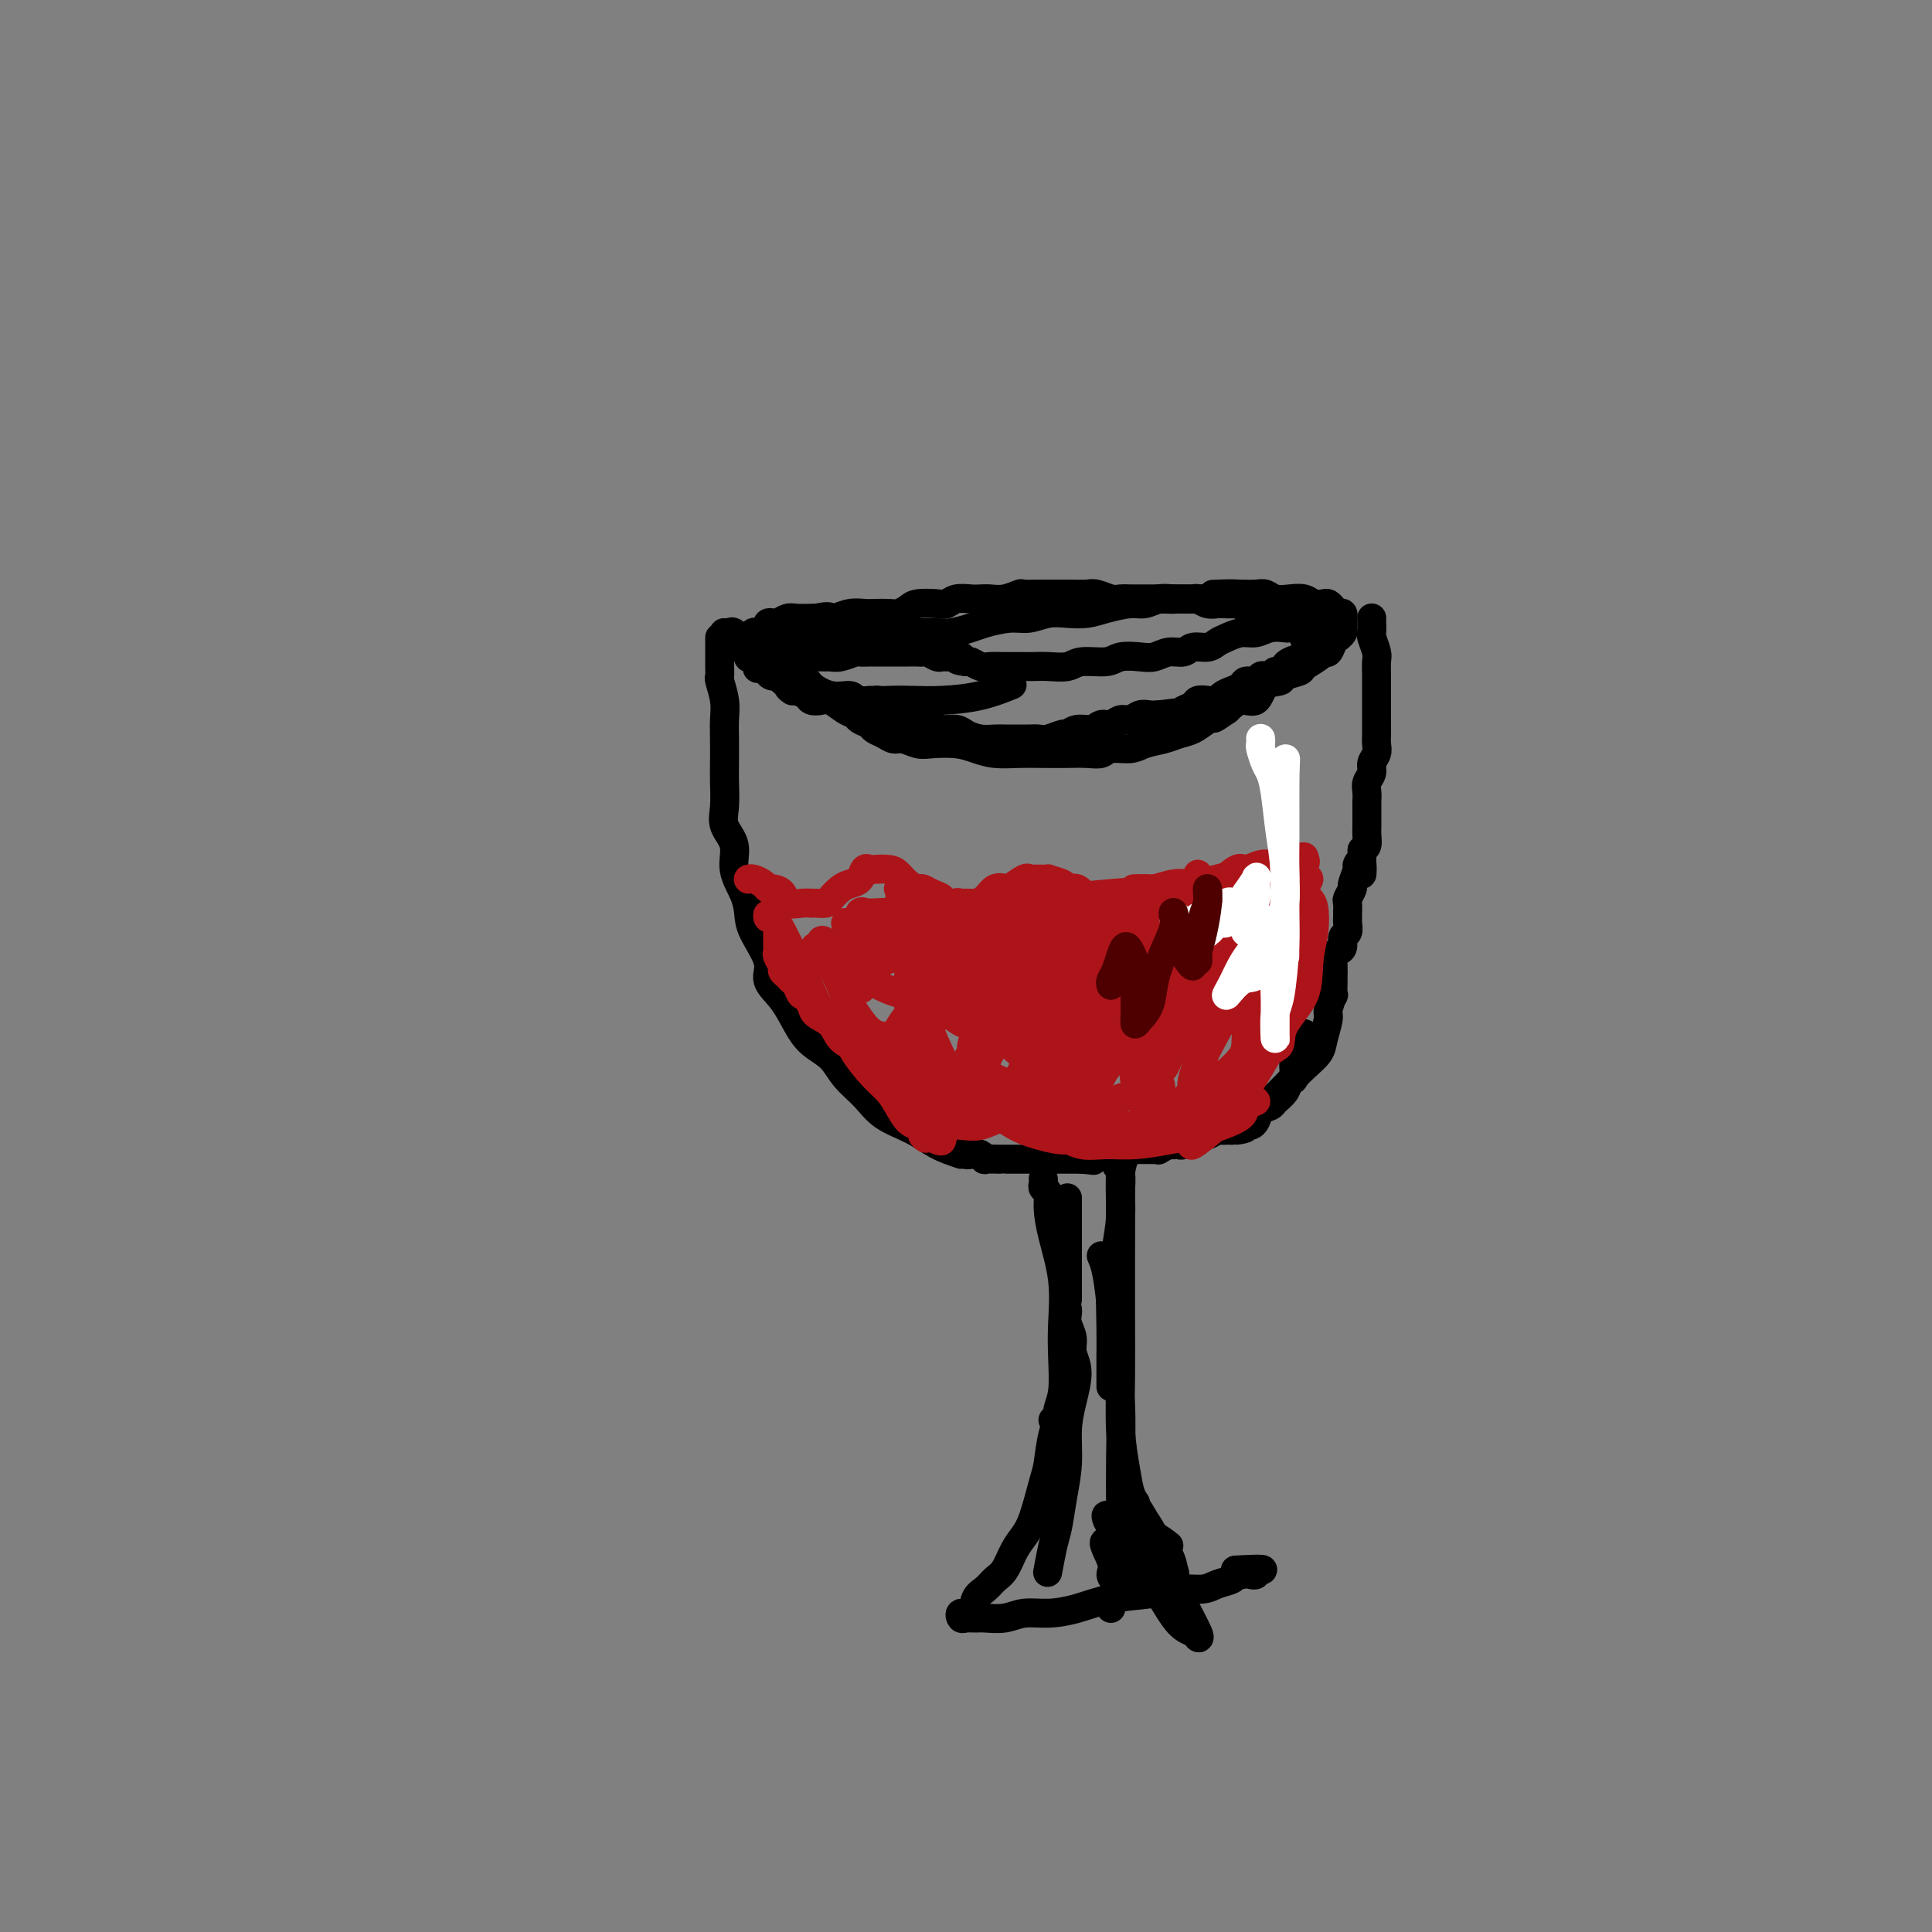 <svg viewBox='0 0 400 400' version='1.1' xmlns='http://www.w3.org/2000/svg' xmlns:xlink='http://www.w3.org/1999/xlink'><rect x="0" y="0" width="400" height="400" fill="#808080" stroke="none"/><g fill='none' stroke='rgb(0,0,0)' stroke-width='6' stroke-linecap='round' stroke-linejoin='round'><path d='M149,132c0.000,0.214 0.000,0.429 0,1c-0.000,0.571 -0.001,1.499 0,2c0.001,0.501 0.004,0.577 0,1c-0.004,0.423 -0.015,1.194 0,2c0.015,0.806 0.057,1.649 0,2c-0.057,0.351 -0.211,0.211 0,1c0.211,0.789 0.789,2.506 1,4c0.211,1.494 0.057,2.766 0,4c-0.057,1.234 -0.017,2.430 0,4c0.017,1.570 0.013,3.514 0,5c-0.013,1.486 -0.033,2.514 0,4c0.033,1.486 0.121,3.429 0,5c-0.121,1.571 -0.449,2.769 0,4c0.449,1.231 1.676,2.494 2,4c0.324,1.506 -0.255,3.256 0,5c0.255,1.744 1.344,3.481 2,5c0.656,1.519 0.878,2.821 1,4c0.122,1.179 0.143,2.237 1,4c0.857,1.763 2.549,4.233 3,6c0.451,1.767 -0.339,2.832 0,4c0.339,1.168 1.808,2.440 3,4c1.192,1.560 2.107,3.407 3,5c0.893,1.593 1.762,2.933 3,4c1.238,1.067 2.844,1.860 4,3c1.156,1.140 1.862,2.627 3,4c1.138,1.373 2.708,2.633 4,4c1.292,1.367 2.305,2.841 4,4c1.695,1.159 4.072,2.004 6,3c1.928,0.996 3.408,2.142 5,3c1.592,0.858 3.296,1.429 5,2'/><path d='M197,238c0.447,-0.008 0.893,-0.016 1,0c0.107,0.016 -0.126,0.057 0,0c0.126,-0.057 0.611,-0.212 1,0c0.389,0.212 0.683,0.793 1,1c0.317,0.207 0.657,0.041 1,0c0.343,-0.041 0.691,0.041 1,0c0.309,-0.041 0.581,-0.207 1,0c0.419,0.207 0.987,0.788 1,1c0.013,0.212 -0.530,0.057 0,0c0.530,-0.057 2.131,-0.015 3,0c0.869,0.015 1.006,0.004 1,0c-0.006,-0.004 -0.156,-0.001 0,0c0.156,0.001 0.619,0.000 1,0c0.381,-0.000 0.680,-0.000 1,0c0.320,0.000 0.662,0.000 1,0c0.338,-0.000 0.673,-0.000 1,0c0.327,0.000 0.647,0.000 1,0c0.353,-0.000 0.739,-0.000 1,0c0.261,0.000 0.397,0.000 1,0c0.603,-0.000 1.671,-0.000 2,0c0.329,0.000 -0.083,0.000 0,0c0.083,-0.000 0.662,-0.000 1,0c0.338,0.000 0.437,0.000 1,0c0.563,-0.000 1.590,-0.000 2,0c0.410,0.000 0.203,0.000 0,0c-0.203,-0.000 -0.401,-0.000 0,0c0.401,0.000 1.400,0.000 2,0c0.600,-0.000 0.800,-0.000 1,0'/><path d='M224,240c4.339,0.370 1.686,0.295 1,0c-0.686,-0.295 0.593,-0.810 1,-1c0.407,-0.190 -0.060,-0.055 0,0c0.060,0.055 0.646,0.029 1,0c0.354,-0.029 0.476,-0.060 1,0c0.524,0.060 1.451,0.212 2,0c0.549,-0.212 0.721,-0.789 1,-1c0.279,-0.211 0.665,-0.057 1,0c0.335,0.057 0.620,0.015 1,0c0.380,-0.015 0.857,-0.004 1,0c0.143,0.004 -0.046,0.001 0,0c0.046,-0.001 0.328,-0.001 1,0c0.672,0.001 1.733,0.001 2,0c0.267,-0.001 -0.262,-0.004 0,0c0.262,0.004 1.314,0.015 2,0c0.686,-0.015 1.006,-0.057 1,0c-0.006,0.057 -0.338,0.211 0,0c0.338,-0.211 1.346,-0.788 2,-1c0.654,-0.212 0.953,-0.061 1,0c0.047,0.061 -0.160,0.030 0,0c0.160,-0.030 0.687,-0.060 1,0c0.313,0.060 0.413,0.208 1,0c0.587,-0.208 1.662,-0.773 2,-1c0.338,-0.227 -0.060,-0.117 0,0c0.060,0.117 0.579,0.242 1,0c0.421,-0.242 0.743,-0.849 1,-1c0.257,-0.151 0.450,0.156 1,0c0.550,-0.156 1.457,-0.774 2,-1c0.543,-0.226 0.723,-0.061 1,0c0.277,0.061 0.651,0.017 1,0c0.349,-0.017 0.675,-0.009 1,0'/><path d='M255,234c4.962,-0.868 1.869,-0.036 1,0c-0.869,0.036 0.488,-0.722 1,-1c0.512,-0.278 0.179,-0.077 0,0c-0.179,0.077 -0.204,0.028 0,0c0.204,-0.028 0.636,-0.035 1,0c0.364,0.035 0.660,0.112 1,0c0.340,-0.112 0.725,-0.414 1,-1c0.275,-0.586 0.440,-1.457 1,-2c0.560,-0.543 1.513,-0.759 2,-1c0.487,-0.241 0.507,-0.507 1,-1c0.493,-0.493 1.460,-1.214 2,-2c0.540,-0.786 0.652,-1.636 1,-2c0.348,-0.364 0.930,-0.241 1,-1c0.070,-0.759 -0.373,-2.399 0,-4c0.373,-1.601 1.562,-3.162 2,-4c0.438,-0.838 0.125,-0.954 0,-1c-0.125,-0.046 -0.063,-0.023 0,0'/><path d='M284,128c0.002,-0.055 0.004,-0.110 0,0c-0.004,0.110 -0.015,0.384 0,1c0.015,0.616 0.057,1.572 0,2c-0.057,0.428 -0.211,0.326 0,1c0.211,0.674 0.789,2.123 1,3c0.211,0.877 0.057,1.183 0,2c-0.057,0.817 -0.015,2.144 0,3c0.015,0.856 0.004,1.240 0,2c-0.004,0.760 -0.001,1.894 0,3c0.001,1.106 0.001,2.183 0,3c-0.001,0.817 -0.004,1.374 0,2c0.004,0.626 0.016,1.323 0,2c-0.016,0.677 -0.061,1.336 0,2c0.061,0.664 0.226,1.332 0,2c-0.226,0.668 -0.845,1.335 -1,2c-0.155,0.665 0.155,1.329 0,2c-0.155,0.671 -0.774,1.349 -1,2c-0.226,0.651 -0.061,1.277 0,2c0.061,0.723 0.016,1.544 0,2c-0.016,0.456 -0.004,0.545 0,1c0.004,0.455 -0.002,1.274 0,2c0.002,0.726 0.011,1.360 0,2c-0.011,0.640 -0.041,1.288 0,2c0.041,0.712 0.155,1.489 0,2c-0.155,0.511 -0.577,0.755 -1,1'/><path d='M282,176c-0.244,8.109 0.146,4.381 0,3c-0.146,-1.381 -0.827,-0.416 -1,0c-0.173,0.416 0.164,0.281 0,1c-0.164,0.719 -0.829,2.290 -1,3c-0.171,0.710 0.150,0.558 0,1c-0.150,0.442 -0.773,1.479 -1,2c-0.227,0.521 -0.060,0.525 0,1c0.060,0.475 0.012,1.422 0,2c-0.012,0.578 0.012,0.789 0,1c-0.012,0.211 -0.058,0.424 0,1c0.058,0.576 0.222,1.516 0,2c-0.222,0.484 -0.830,0.514 -1,1c-0.170,0.486 0.098,1.430 0,2c-0.098,0.570 -0.562,0.766 -1,1c-0.438,0.234 -0.850,0.506 -1,1c-0.150,0.494 -0.039,1.212 0,2c0.039,0.788 0.006,1.647 0,2c-0.006,0.353 0.013,0.200 0,1c-0.013,0.800 -0.059,2.553 0,3c0.059,0.447 0.225,-0.411 0,0c-0.225,0.411 -0.839,2.091 -1,3c-0.161,0.909 0.133,1.049 0,2c-0.133,0.951 -0.691,2.715 -1,4c-0.309,1.285 -0.367,2.093 -1,3c-0.633,0.907 -1.840,1.913 -3,3c-1.160,1.087 -2.274,2.254 -4,4c-1.726,1.746 -4.065,4.070 -5,5c-0.935,0.930 -0.468,0.465 0,0'/><path d='M150,131c-0.097,-0.014 -0.194,-0.029 0,0c0.194,0.029 0.677,0.101 1,0c0.323,-0.101 0.484,-0.377 1,0c0.516,0.377 1.385,1.406 2,2c0.615,0.594 0.976,0.754 1,1c0.024,0.246 -0.288,0.577 0,1c0.288,0.423 1.178,0.939 2,1c0.822,0.061 1.576,-0.334 2,0c0.424,0.334 0.517,1.398 1,2c0.483,0.602 1.356,0.744 2,1c0.644,0.256 1.059,0.628 2,1c0.941,0.372 2.409,0.744 3,1c0.591,0.256 0.307,0.394 1,1c0.693,0.606 2.365,1.679 4,2c1.635,0.321 3.235,-0.110 4,0c0.765,0.110 0.695,0.760 2,1c1.305,0.240 3.986,0.071 6,0c2.014,-0.071 3.360,-0.044 5,0c1.640,0.044 3.574,0.105 6,0c2.426,-0.105 5.346,-0.374 8,-1c2.654,-0.626 5.044,-1.607 6,-2c0.956,-0.393 0.478,-0.196 0,0'/><path d='M180,145c0.418,0.001 0.836,0.002 1,0c0.164,-0.002 0.074,-0.008 0,0c-0.074,0.008 -0.133,0.031 0,0c0.133,-0.031 0.459,-0.114 1,0c0.541,0.114 1.299,0.426 2,1c0.701,0.574 1.345,1.412 2,2c0.655,0.588 1.320,0.927 2,1c0.680,0.073 1.375,-0.121 2,0c0.625,0.121 1.181,0.558 2,1c0.819,0.442 1.900,0.889 3,1c1.100,0.111 2.220,-0.114 3,0c0.780,0.114 1.221,0.566 2,1c0.779,0.434 1.896,0.848 3,1c1.104,0.152 2.197,0.041 3,0c0.803,-0.041 1.318,-0.011 2,0c0.682,0.011 1.532,0.004 2,0c0.468,-0.004 0.553,-0.005 1,0c0.447,0.005 1.257,0.017 2,0c0.743,-0.017 1.419,-0.061 2,0c0.581,0.061 1.065,0.228 2,0c0.935,-0.228 2.319,-0.850 3,-1c0.681,-0.150 0.658,0.171 1,0c0.342,-0.171 1.050,-0.834 2,-1c0.950,-0.166 2.141,0.167 3,0c0.859,-0.167 1.385,-0.833 2,-1c0.615,-0.167 1.320,0.165 2,0c0.680,-0.165 1.337,-0.829 2,-1c0.663,-0.171 1.332,0.150 2,0c0.668,-0.150 1.334,-0.771 2,-1c0.666,-0.229 1.333,-0.065 2,0c0.667,0.065 1.333,0.033 2,0'/><path d='M240,148c6.141,-0.787 2.993,-0.253 2,0c-0.993,0.253 0.171,0.225 1,0c0.829,-0.225 1.325,-0.648 2,-1c0.675,-0.352 1.528,-0.633 2,-1c0.472,-0.367 0.563,-0.819 1,-1c0.437,-0.181 1.220,-0.090 2,0c0.780,0.090 1.556,0.178 2,0c0.444,-0.178 0.557,-0.621 1,-1c0.443,-0.379 1.218,-0.694 2,-1c0.782,-0.306 1.572,-0.604 2,-1c0.428,-0.396 0.496,-0.890 1,-1c0.504,-0.110 1.445,0.163 2,0c0.555,-0.163 0.726,-0.760 1,-1c0.274,-0.240 0.652,-0.121 1,0c0.348,0.121 0.668,0.243 1,0c0.332,-0.243 0.678,-0.852 1,-1c0.322,-0.148 0.620,0.167 1,0c0.380,-0.167 0.842,-0.814 1,-1c0.158,-0.186 0.010,0.090 0,0c-0.010,-0.090 0.117,-0.545 1,-1c0.883,-0.455 2.523,-0.910 3,-1c0.477,-0.090 -0.208,0.183 0,0c0.208,-0.183 1.309,-0.824 2,-1c0.691,-0.176 0.973,0.111 1,0c0.027,-0.111 -0.202,-0.622 0,-1c0.202,-0.378 0.836,-0.623 1,-1c0.164,-0.377 -0.142,-0.884 0,-1c0.142,-0.116 0.730,0.161 1,0c0.270,-0.161 0.220,-0.760 0,-1c-0.220,-0.240 -0.610,-0.120 -1,0'/><path d='M274,131c1.754,-1.393 0.640,-0.377 0,0c-0.640,0.377 -0.806,0.115 -1,0c-0.194,-0.115 -0.418,-0.083 -1,0c-0.582,0.083 -1.524,0.217 -2,0c-0.476,-0.217 -0.487,-0.786 -1,-1c-0.513,-0.214 -1.530,-0.072 -2,0c-0.470,0.072 -0.395,0.075 -1,0c-0.605,-0.075 -1.892,-0.228 -3,0c-1.108,0.228 -2.039,0.836 -3,1c-0.961,0.164 -1.952,-0.115 -3,0c-1.048,0.115 -2.153,0.623 -3,1c-0.847,0.377 -1.437,0.622 -2,1c-0.563,0.378 -1.099,0.890 -2,1c-0.901,0.110 -2.169,-0.180 -3,0c-0.831,0.180 -1.227,0.832 -2,1c-0.773,0.168 -1.923,-0.147 -3,0c-1.077,0.147 -2.081,0.756 -3,1c-0.919,0.244 -1.753,0.122 -3,0c-1.247,-0.122 -2.907,-0.243 -4,0c-1.093,0.243 -1.619,0.850 -3,1c-1.381,0.150 -3.616,-0.156 -5,0c-1.384,0.156 -1.918,0.774 -3,1c-1.082,0.226 -2.711,0.061 -4,0c-1.289,-0.061 -2.236,-0.017 -3,0c-0.764,0.017 -1.345,0.005 -2,0c-0.655,-0.005 -1.383,-0.005 -2,0c-0.617,0.005 -1.121,0.015 -2,0c-0.879,-0.015 -2.133,-0.056 -3,0c-0.867,0.056 -1.349,0.207 -2,0c-0.651,-0.207 -1.472,-0.774 -2,-1c-0.528,-0.226 -0.764,-0.113 -1,0'/><path d='M200,137c-3.384,-0.382 -1.344,-0.838 -1,-1c0.344,-0.162 -1.007,-0.029 -2,0c-0.993,0.029 -1.627,-0.045 -2,0c-0.373,0.045 -0.484,0.208 -1,0c-0.516,-0.208 -1.437,-0.788 -2,-1c-0.563,-0.212 -0.767,-0.057 -1,0c-0.233,0.057 -0.494,0.015 -1,0c-0.506,-0.015 -1.257,-0.004 -2,0c-0.743,0.004 -1.479,0.001 -2,0c-0.521,-0.001 -0.826,-0.000 -1,0c-0.174,0.000 -0.216,-0.001 -1,0c-0.784,0.001 -2.310,0.004 -3,0c-0.690,-0.004 -0.543,-0.015 -1,0c-0.457,0.015 -1.518,0.057 -2,0c-0.482,-0.057 -0.383,-0.211 -1,0c-0.617,0.211 -1.948,0.789 -3,1c-1.052,0.211 -1.824,0.057 -2,0c-0.176,-0.057 0.244,-0.016 0,0c-0.244,0.016 -1.153,0.007 -2,0c-0.847,-0.007 -1.631,-0.012 -2,0c-0.369,0.012 -0.323,0.042 -1,0c-0.677,-0.042 -2.079,-0.155 -3,0c-0.921,0.155 -1.362,0.577 -2,1c-0.638,0.423 -1.474,0.845 -2,1c-0.526,0.155 -0.743,0.041 -1,0c-0.257,-0.041 -0.553,-0.011 -1,0c-0.447,0.011 -1.043,0.003 -1,0c0.043,-0.003 0.727,-0.001 1,0c0.273,0.001 0.137,0.000 0,0'/><path d='M158,138c-2.843,0.589 0.049,0.562 1,0c0.951,-0.562 -0.041,-1.657 0,-2c0.041,-0.343 1.113,0.067 2,0c0.887,-0.067 1.589,-0.609 2,-1c0.411,-0.391 0.532,-0.630 1,-1c0.468,-0.370 1.285,-0.870 2,-1c0.715,-0.130 1.330,0.109 2,0c0.670,-0.109 1.395,-0.565 2,-1c0.605,-0.435 1.091,-0.849 2,-1c0.909,-0.151 2.243,-0.041 3,0c0.757,0.041 0.939,0.011 2,0c1.061,-0.011 3.001,-0.003 4,0c0.999,0.003 1.056,0.002 2,0c0.944,-0.002 2.774,-0.003 4,0c1.226,0.003 1.849,0.012 3,0c1.151,-0.012 2.832,-0.046 4,0c1.168,0.046 1.824,0.171 3,0c1.176,-0.171 2.873,-0.638 4,-1c1.127,-0.362 1.683,-0.619 3,-1c1.317,-0.381 3.395,-0.886 5,-1c1.605,-0.114 2.738,0.163 4,0c1.262,-0.163 2.652,-0.766 4,-1c1.348,-0.234 2.653,-0.100 4,0c1.347,0.100 2.734,0.167 4,0c1.266,-0.167 2.410,-0.566 4,-1c1.590,-0.434 3.627,-0.901 5,-1c1.373,-0.099 2.083,0.170 3,0c0.917,-0.170 2.039,-0.777 3,-1c0.961,-0.223 1.759,-0.060 3,0c1.241,0.060 2.926,0.017 4,0c1.074,-0.017 1.537,-0.009 2,0'/><path d='M249,124c12.508,-1.310 5.277,-1.084 3,-1c-2.277,0.084 0.400,0.026 2,0c1.600,-0.026 2.122,-0.021 3,0c0.878,0.021 2.112,0.057 3,0c0.888,-0.057 1.431,-0.208 2,0c0.569,0.208 1.164,0.774 2,1c0.836,0.226 1.912,0.112 3,0c1.088,-0.112 2.190,-0.224 3,0c0.810,0.224 1.330,0.782 2,1c0.670,0.218 1.490,0.096 2,0c0.510,-0.096 0.711,-0.165 1,0c0.289,0.165 0.666,0.564 1,1c0.334,0.436 0.625,0.908 1,1c0.375,0.092 0.833,-0.197 1,0c0.167,0.197 0.042,0.879 0,1c-0.042,0.121 -0.000,-0.320 0,0c0.000,0.320 -0.041,1.400 0,2c0.041,0.600 0.165,0.721 0,1c-0.165,0.279 -0.619,0.718 -1,1c-0.381,0.282 -0.687,0.408 -1,1c-0.313,0.592 -0.631,1.650 -1,2c-0.369,0.350 -0.789,-0.009 -1,0c-0.211,0.009 -0.211,0.384 -1,1c-0.789,0.616 -2.365,1.472 -3,2c-0.635,0.528 -0.329,0.728 -1,1c-0.671,0.272 -2.318,0.618 -3,1c-0.682,0.382 -0.398,0.801 -1,1c-0.602,0.199 -2.089,0.177 -3,1c-0.911,0.823 -1.245,2.491 -2,3c-0.755,0.509 -1.930,-0.140 -3,0c-1.070,0.140 -2.035,1.070 -3,2'/><path d='M254,147c-4.083,2.825 -2.289,1.387 -2,1c0.289,-0.387 -0.927,0.277 -2,1c-1.073,0.723 -2.004,1.504 -3,2c-0.996,0.496 -2.056,0.706 -3,1c-0.944,0.294 -1.771,0.671 -3,1c-1.229,0.329 -2.859,0.610 -4,1c-1.141,0.390 -1.791,0.889 -3,1c-1.209,0.111 -2.976,-0.166 -4,0c-1.024,0.166 -1.305,0.776 -2,1c-0.695,0.224 -1.806,0.061 -3,0c-1.194,-0.061 -2.472,-0.019 -4,0c-1.528,0.019 -3.306,0.015 -5,0c-1.694,-0.015 -3.304,-0.043 -5,0c-1.696,0.043 -3.479,0.156 -5,0c-1.521,-0.156 -2.781,-0.582 -4,-1c-1.219,-0.418 -2.395,-0.829 -4,-1c-1.605,-0.171 -3.637,-0.101 -5,0c-1.363,0.101 -2.057,0.234 -3,0c-0.943,-0.234 -2.135,-0.836 -3,-1c-0.865,-0.164 -1.401,0.111 -2,0c-0.599,-0.111 -1.259,-0.607 -2,-1c-0.741,-0.393 -1.562,-0.681 -2,-1c-0.438,-0.319 -0.491,-0.667 -1,-1c-0.509,-0.333 -1.473,-0.650 -2,-1c-0.527,-0.350 -0.617,-0.734 -1,-1c-0.383,-0.266 -1.057,-0.414 -2,-1c-0.943,-0.586 -2.153,-1.610 -3,-2c-0.847,-0.390 -1.330,-0.146 -2,0c-0.670,0.146 -1.527,0.193 -2,0c-0.473,-0.193 -0.564,-0.627 -1,-1c-0.436,-0.373 -1.218,-0.687 -2,-1'/><path d='M165,143c-2.946,-1.349 -1.309,-0.222 -1,0c0.309,0.222 -0.708,-0.462 -1,-1c-0.292,-0.538 0.142,-0.932 0,-1c-0.142,-0.068 -0.859,0.189 -1,0c-0.141,-0.189 0.295,-0.824 0,-1c-0.295,-0.176 -1.322,0.107 -2,0c-0.678,-0.107 -1.009,-0.603 -1,-1c0.009,-0.397 0.356,-0.694 0,-1c-0.356,-0.306 -1.416,-0.622 -2,-1c-0.584,-0.378 -0.692,-0.818 -1,-1c-0.308,-0.182 -0.815,-0.104 -1,0c-0.185,0.104 -0.049,0.235 0,0c0.049,-0.235 0.012,-0.838 0,-1c-0.012,-0.162 0.001,0.115 0,0c-0.001,-0.115 -0.015,-0.623 0,-1c0.015,-0.377 0.058,-0.623 0,-1c-0.058,-0.377 -0.218,-0.885 0,-1c0.218,-0.115 0.815,0.163 1,0c0.185,-0.163 -0.042,-0.765 0,-1c0.042,-0.235 0.354,-0.102 1,0c0.646,0.102 1.625,0.172 2,0c0.375,-0.172 0.145,-0.586 0,-1c-0.145,-0.414 -0.206,-0.829 0,-1c0.206,-0.171 0.678,-0.098 1,0c0.322,0.098 0.492,0.222 1,0c0.508,-0.222 1.353,-0.792 2,-1c0.647,-0.208 1.097,-0.056 2,0c0.903,0.056 2.258,0.016 3,0c0.742,-0.016 0.871,-0.008 1,0'/><path d='M169,128c2.822,-0.635 2.876,-0.223 3,0c0.124,0.223 0.316,0.256 1,0c0.684,-0.256 1.860,-0.800 3,-1c1.140,-0.200 2.245,-0.056 3,0c0.755,0.056 1.159,0.026 2,0c0.841,-0.026 2.120,-0.046 3,0c0.880,0.046 1.363,0.157 2,0c0.637,-0.157 1.430,-0.582 2,-1c0.570,-0.418 0.919,-0.830 2,-1c1.081,-0.170 2.895,-0.098 4,0c1.105,0.098 1.503,0.222 2,0c0.497,-0.222 1.094,-0.791 2,-1c0.906,-0.209 2.120,-0.060 3,0c0.880,0.060 1.424,0.030 2,0c0.576,-0.030 1.183,-0.061 2,0c0.817,0.061 1.843,0.212 3,0c1.157,-0.212 2.445,-0.789 3,-1c0.555,-0.211 0.378,-0.057 1,0c0.622,0.057 2.043,0.015 3,0c0.957,-0.015 1.448,-0.005 2,0c0.552,0.005 1.163,0.005 2,0c0.837,-0.005 1.901,-0.015 3,0c1.099,0.015 2.235,0.057 3,0c0.765,-0.057 1.160,-0.211 2,0c0.840,0.211 2.126,0.789 3,1c0.874,0.211 1.337,0.057 2,0c0.663,-0.057 1.526,-0.015 2,0c0.474,0.015 0.560,0.004 1,0c0.440,-0.004 1.234,-0.001 2,0c0.766,0.001 1.505,0.000 2,0c0.495,-0.000 0.748,-0.000 1,0'/><path d='M240,124c4.903,0.154 2.661,0.040 2,0c-0.661,-0.040 0.259,-0.007 1,0c0.741,0.007 1.302,-0.012 2,0c0.698,0.012 1.533,0.056 2,0c0.467,-0.056 0.566,-0.211 1,0c0.434,0.211 1.202,0.787 2,1c0.798,0.213 1.627,0.061 2,0c0.373,-0.061 0.289,-0.031 1,0c0.711,0.031 2.217,0.065 3,0c0.783,-0.065 0.842,-0.227 1,0c0.158,0.227 0.414,0.844 1,1c0.586,0.156 1.503,-0.151 2,0c0.497,0.151 0.574,0.758 1,1c0.426,0.242 1.200,0.119 2,0c0.800,-0.119 1.626,-0.234 2,0c0.374,0.234 0.296,0.818 1,1c0.704,0.182 2.189,-0.039 3,0c0.811,0.039 0.949,0.336 1,1c0.051,0.664 0.014,1.693 0,2c-0.014,0.307 -0.004,-0.110 0,0c0.004,0.110 0.001,0.746 0,1c-0.001,0.254 -0.001,0.127 0,0'/><path d='M221,248c0.000,0.344 0.000,0.688 0,1c0.000,0.312 0.000,0.593 0,1c0.000,0.407 0.000,0.939 0,2c0.000,1.061 0.000,2.652 0,3c0.000,0.348 0.000,-0.548 0,0c0.000,0.548 -0.000,2.540 0,4c0.000,1.460 0.000,2.387 0,3c0.000,0.613 0.000,0.910 0,2c0.000,1.090 0.000,2.973 0,4c0.000,1.027 -0.000,1.200 0,1c0.000,-0.200 0.000,-0.771 0,-1c0.000,-0.229 0.000,-0.114 0,0'/><path d='M216,244c0.031,0.324 0.063,0.649 0,1c-0.063,0.351 -0.220,0.730 0,1c0.220,0.270 0.815,0.433 1,1c0.185,0.567 -0.042,1.538 0,3c0.042,1.462 0.352,3.416 1,6c0.648,2.584 1.634,5.798 2,9c0.366,3.202 0.113,6.393 0,9c-0.113,2.607 -0.087,4.632 0,7c0.087,2.368 0.233,5.079 0,7c-0.233,1.921 -0.846,3.051 -1,4c-0.154,0.949 0.151,1.717 0,2c-0.151,0.283 -0.757,0.081 -1,0c-0.243,-0.081 -0.121,-0.040 0,0'/><path d='M231,235c0.002,0.356 0.004,0.713 0,1c-0.004,0.287 -0.015,0.505 0,1c0.015,0.495 0.057,1.266 0,2c-0.057,0.734 -0.214,1.430 0,2c0.214,0.570 0.800,1.015 1,2c0.200,0.985 0.015,2.509 0,4c-0.015,1.491 0.140,2.947 0,5c-0.140,2.053 -0.573,4.703 -1,7c-0.427,2.297 -0.846,4.241 -1,7c-0.154,2.759 -0.041,6.333 0,9c0.041,2.667 0.011,4.427 0,6c-0.011,1.573 -0.003,2.958 0,4c0.003,1.042 0.001,1.742 0,2c-0.001,0.258 -0.000,0.074 0,0c0.000,-0.074 0.000,-0.037 0,0'/><path d='M234,236c0.083,-0.259 0.166,-0.518 0,0c-0.166,0.518 -0.580,1.812 -1,3c-0.420,1.188 -0.844,2.270 -1,4c-0.156,1.730 -0.043,4.109 0,7c0.043,2.891 0.014,6.295 0,10c-0.014,3.705 -0.015,7.710 0,12c0.015,4.290 0.046,8.866 0,13c-0.046,4.134 -0.170,7.826 0,11c0.170,3.174 0.633,5.830 1,8c0.367,2.170 0.637,3.853 1,5c0.363,1.147 0.818,1.756 1,2c0.182,0.244 0.091,0.122 0,0'/><path d='M228,260c0.332,0.747 0.663,1.493 1,3c0.337,1.507 0.679,3.773 1,7c0.321,3.227 0.622,7.414 1,11c0.378,3.586 0.833,6.570 1,10c0.167,3.430 0.045,7.305 0,11c-0.045,3.695 -0.012,7.211 0,10c0.012,2.789 0.003,4.851 0,7c-0.003,2.149 -0.001,4.386 0,6c0.001,1.614 0.000,2.604 0,3c-0.000,0.396 -0.000,0.198 0,0'/><path d='M221,271c0.033,0.269 0.066,0.537 0,1c-0.066,0.463 -0.231,1.119 0,2c0.231,0.881 0.856,1.987 1,3c0.144,1.013 -0.195,1.935 0,3c0.195,1.065 0.925,2.275 1,4c0.075,1.725 -0.505,3.967 -1,6c-0.495,2.033 -0.906,3.858 -1,6c-0.094,2.142 0.129,4.603 0,7c-0.129,2.397 -0.609,4.731 -1,7c-0.391,2.269 -0.692,4.474 -1,6c-0.308,1.526 -0.621,2.372 -1,4c-0.379,1.628 -0.822,4.036 -1,5c-0.178,0.964 -0.089,0.482 0,0'/><path d='M221,281c-0.016,1.156 -0.032,2.312 0,3c0.032,0.688 0.111,0.907 0,2c-0.111,1.093 -0.414,3.058 -1,5c-0.586,1.942 -1.455,3.860 -2,6c-0.545,2.140 -0.765,4.500 -1,6c-0.235,1.500 -0.486,2.139 -1,4c-0.514,1.861 -1.293,4.946 -2,7c-0.707,2.054 -1.344,3.079 -2,4c-0.656,0.921 -1.332,1.740 -2,3c-0.668,1.260 -1.330,2.962 -2,4c-0.670,1.038 -1.350,1.412 -2,2c-0.650,0.588 -1.271,1.391 -2,2c-0.729,0.609 -1.566,1.025 -2,2c-0.434,0.975 -0.464,2.510 -1,3c-0.536,0.490 -1.579,-0.065 -2,0c-0.421,0.065 -0.220,0.751 0,1c0.220,0.249 0.459,0.063 1,0c0.541,-0.063 1.385,-0.002 2,0c0.615,0.002 1.001,-0.054 2,0c0.999,0.054 2.609,0.218 4,0c1.391,-0.218 2.562,-0.818 4,-1c1.438,-0.182 3.142,0.052 5,0c1.858,-0.052 3.870,-0.391 6,-1c2.130,-0.609 4.379,-1.487 7,-2c2.621,-0.513 5.613,-0.662 8,-1c2.387,-0.338 4.170,-0.865 6,-1c1.830,-0.135 3.709,0.121 5,0c1.291,-0.121 1.996,-0.620 3,-1c1.004,-0.380 2.309,-0.641 3,-1c0.691,-0.359 0.769,-0.817 1,-1c0.231,-0.183 0.616,-0.092 1,0'/><path d='M257,326c8.676,-1.464 2.367,-1.124 0,-1c-2.367,0.124 -0.792,0.032 0,0c0.792,-0.032 0.802,-0.005 1,0c0.198,0.005 0.585,-0.013 1,0c0.415,0.013 0.857,0.056 1,0c0.143,-0.056 -0.013,-0.211 0,0c0.013,0.211 0.196,0.788 0,1c-0.196,0.212 -0.770,0.061 -1,0c-0.230,-0.061 -0.115,-0.030 0,0'/><path d='M242,320c-0.959,-0.747 -1.917,-1.494 -3,-2c-1.083,-0.506 -2.289,-0.772 -3,-1c-0.711,-0.228 -0.926,-0.417 -2,-1c-1.074,-0.583 -3.006,-1.558 -4,-2c-0.994,-0.442 -1.049,-0.349 -1,0c0.049,0.349 0.203,0.956 1,2c0.797,1.044 2.238,2.527 4,4c1.762,1.473 3.844,2.936 5,4c1.156,1.064 1.387,1.728 2,2c0.613,0.272 1.610,0.153 2,0c0.390,-0.153 0.174,-0.340 0,-1c-0.174,-0.660 -0.307,-1.792 -1,-3c-0.693,-1.208 -1.947,-2.493 -3,-4c-1.053,-1.507 -1.905,-3.238 -3,-5c-1.095,-1.762 -2.432,-3.555 -3,-4c-0.568,-0.445 -0.368,0.458 0,1c0.368,0.542 0.905,0.723 2,2c1.095,1.277 2.749,3.649 4,6c1.251,2.351 2.099,4.679 3,7c0.901,2.321 1.855,4.633 3,7c1.145,2.367 2.480,4.787 3,6c0.520,1.213 0.224,1.217 0,1c-0.224,-0.217 -0.375,-0.657 -1,-1c-0.625,-0.343 -1.723,-0.589 -3,-2c-1.277,-1.411 -2.735,-3.986 -4,-6c-1.265,-2.014 -2.339,-3.468 -4,-5c-1.661,-1.532 -3.909,-3.143 -5,-4c-1.091,-0.857 -1.026,-0.959 -1,-1c0.026,-0.041 0.013,-0.020 0,0'/><path d='M230,320c-2.768,-2.262 -0.688,1.081 0,3c0.688,1.919 -0.016,2.412 0,3c0.016,0.588 0.750,1.272 1,2c0.250,0.728 0.014,1.502 0,2c-0.014,0.498 0.192,0.721 0,1c-0.192,0.279 -0.782,0.614 -1,1c-0.218,0.386 -0.062,0.825 0,1c0.062,0.175 0.031,0.088 0,0'/></g>
<g fill='none' stroke='rgb(173,20,25)' stroke-width='6' stroke-linecap='round' stroke-linejoin='round'><path d='M155,182c-0.060,0.022 -0.119,0.044 0,0c0.119,-0.044 0.417,-0.154 1,0c0.583,0.154 1.450,0.571 2,1c0.550,0.429 0.784,0.872 1,1c0.216,0.128 0.416,-0.057 1,0c0.584,0.057 1.554,0.355 2,1c0.446,0.645 0.370,1.637 1,2c0.630,0.363 1.965,0.098 3,0c1.035,-0.098 1.768,-0.028 2,0c0.232,0.028 -0.037,0.015 0,0c0.037,-0.015 0.380,-0.032 1,0c0.620,0.032 1.518,0.112 2,0c0.482,-0.112 0.549,-0.416 1,-1c0.451,-0.584 1.287,-1.449 2,-2c0.713,-0.551 1.302,-0.789 2,-1c0.698,-0.211 1.503,-0.397 2,-1c0.497,-0.603 0.685,-1.624 1,-2c0.315,-0.376 0.755,-0.108 1,0c0.245,0.108 0.293,0.057 1,0c0.707,-0.057 2.073,-0.121 3,0c0.927,0.121 1.417,0.428 2,1c0.583,0.572 1.260,1.410 2,2c0.740,0.590 1.542,0.932 2,1c0.458,0.068 0.573,-0.139 1,0c0.427,0.139 1.166,0.625 2,1c0.834,0.375 1.763,0.639 2,1c0.237,0.361 -0.218,0.817 0,1c0.218,0.183 1.109,0.091 2,0'/><path d='M197,187c2.169,1.083 1.091,0.291 1,0c-0.091,-0.291 0.805,-0.080 1,0c0.195,0.080 -0.310,0.028 0,0c0.310,-0.028 1.435,-0.032 2,0c0.565,0.032 0.569,0.102 1,0c0.431,-0.102 1.289,-0.375 2,-1c0.711,-0.625 1.276,-1.604 2,-2c0.724,-0.396 1.606,-0.211 2,0c0.394,0.211 0.300,0.449 1,0c0.700,-0.449 2.195,-1.585 3,-2c0.805,-0.415 0.920,-0.109 1,0c0.080,0.109 0.125,0.019 1,0c0.875,-0.019 2.580,0.032 3,0c0.420,-0.032 -0.446,-0.146 0,0c0.446,0.146 2.203,0.550 3,1c0.797,0.450 0.632,0.944 1,1c0.368,0.056 1.268,-0.325 2,0c0.732,0.325 1.297,1.355 2,2c0.703,0.645 1.543,0.905 2,1c0.457,0.095 0.530,0.026 1,0c0.470,-0.026 1.336,-0.009 2,0c0.664,0.009 1.128,0.009 2,0c0.872,-0.009 2.154,-0.026 3,0c0.846,0.026 1.256,0.095 2,0c0.744,-0.095 1.821,-0.354 3,-1c1.179,-0.646 2.459,-1.679 3,-2c0.541,-0.321 0.341,0.072 1,0c0.659,-0.072 2.177,-0.607 3,-1c0.823,-0.393 0.952,-0.644 1,-1c0.048,-0.356 0.014,-0.816 0,-1c-0.014,-0.184 -0.007,-0.092 0,0'/><path d='M194,187c-0.273,0.000 -0.547,0.000 -1,0c-0.453,-0.000 -1.086,-0.000 -2,0c-0.914,0.000 -2.111,0.000 -3,0c-0.889,-0.000 -1.471,-0.001 -2,0c-0.529,0.001 -1.006,0.003 -1,0c0.006,-0.003 0.493,-0.011 1,0c0.507,0.011 1.033,0.041 2,0c0.967,-0.041 2.374,-0.155 4,0c1.626,0.155 3.469,0.577 5,1c1.531,0.423 2.749,0.845 4,1c1.251,0.155 2.533,0.043 3,0c0.467,-0.043 0.117,-0.018 0,0c-0.117,0.018 -0.002,0.030 0,0c0.002,-0.030 -0.110,-0.102 -1,0c-0.890,0.102 -2.557,0.378 -4,0c-1.443,-0.378 -2.661,-1.408 -4,-2c-1.339,-0.592 -2.800,-0.744 -4,-1c-1.200,-0.256 -2.138,-0.615 -3,-1c-0.862,-0.385 -1.648,-0.795 -2,-1c-0.352,-0.205 -0.269,-0.206 0,0c0.269,0.206 0.725,0.619 1,1c0.275,0.381 0.371,0.729 1,1c0.629,0.271 1.791,0.465 3,1c1.209,0.535 2.464,1.411 4,2c1.536,0.589 3.354,0.890 4,1c0.646,0.110 0.122,0.030 0,0c-0.122,-0.030 0.160,-0.008 0,0c-0.160,0.008 -0.760,0.002 -2,0c-1.240,-0.002 -3.120,-0.001 -5,0'/><path d='M192,190c-2.166,-0.227 -4.080,-0.795 -6,-1c-1.920,-0.205 -3.845,-0.046 -5,0c-1.155,0.046 -1.539,-0.021 -2,0c-0.461,0.021 -0.999,0.129 -1,0c-0.001,-0.129 0.536,-0.493 1,0c0.464,0.493 0.857,1.845 2,3c1.143,1.155 3.038,2.112 4,3c0.962,0.888 0.991,1.706 1,2c0.009,0.294 -0.004,0.064 0,0c0.004,-0.064 0.023,0.037 0,0c-0.023,-0.037 -0.088,-0.211 -1,0c-0.912,0.211 -2.672,0.806 -4,0c-1.328,-0.806 -2.223,-3.013 -3,-4c-0.777,-0.987 -1.436,-0.753 -2,-1c-0.564,-0.247 -1.034,-0.974 -1,-1c0.034,-0.026 0.570,0.648 1,1c0.430,0.352 0.753,0.381 1,1c0.247,0.619 0.417,1.827 1,3c0.583,1.173 1.580,2.312 2,3c0.420,0.688 0.261,0.925 0,1c-0.261,0.075 -0.626,-0.011 -1,0c-0.374,0.011 -0.756,0.121 -1,0c-0.244,-0.121 -0.350,-0.471 -1,-1c-0.650,-0.529 -1.844,-1.237 -3,-2c-1.156,-0.763 -2.275,-1.581 -3,-2c-0.725,-0.419 -1.057,-0.439 -1,0c0.057,0.439 0.501,1.336 1,2c0.499,0.664 1.051,1.096 2,2c0.949,0.904 2.294,2.282 3,3c0.706,0.718 0.773,0.777 1,1c0.227,0.223 0.613,0.612 1,1'/><path d='M178,204c0.931,1.416 -0.241,0.456 -1,0c-0.759,-0.456 -1.106,-0.407 -2,-1c-0.894,-0.593 -2.336,-1.827 -3,-3c-0.664,-1.173 -0.551,-2.286 -1,-3c-0.449,-0.714 -1.460,-1.030 -2,-1c-0.540,0.030 -0.610,0.407 0,1c0.610,0.593 1.899,1.402 3,3c1.101,1.598 2.016,3.985 3,6c0.984,2.015 2.039,3.658 3,5c0.961,1.342 1.829,2.385 3,3c1.171,0.615 2.646,0.803 4,0c1.354,-0.803 2.587,-2.597 3,-4c0.413,-1.403 0.007,-2.413 0,-4c-0.007,-1.587 0.385,-3.750 0,-6c-0.385,-2.250 -1.547,-4.588 -2,-6c-0.453,-1.412 -0.197,-1.897 0,-2c0.197,-0.103 0.335,0.175 1,1c0.665,0.825 1.856,2.197 3,4c1.144,1.803 2.242,4.036 3,6c0.758,1.964 1.177,3.657 2,5c0.823,1.343 2.049,2.334 3,3c0.951,0.666 1.628,1.005 2,1c0.372,-0.005 0.439,-0.354 1,-2c0.561,-1.646 1.614,-4.591 2,-7c0.386,-2.409 0.103,-4.284 0,-6c-0.103,-1.716 -0.028,-3.273 0,-4c0.028,-0.727 0.007,-0.623 0,0c-0.007,0.623 -0.002,1.765 0,4c0.002,2.235 0.001,5.563 0,9c-0.001,3.437 -0.000,6.982 0,9c0.000,2.018 0.000,2.509 0,3'/><path d='M203,218c0.297,4.094 1.040,1.827 2,0c0.960,-1.827 2.138,-3.216 3,-5c0.862,-1.784 1.408,-3.963 2,-7c0.592,-3.037 1.231,-6.932 2,-9c0.769,-2.068 1.667,-2.309 2,-2c0.333,0.309 0.101,1.169 0,3c-0.101,1.831 -0.071,4.632 0,7c0.071,2.368 0.182,4.303 0,6c-0.182,1.697 -0.658,3.157 -1,4c-0.342,0.843 -0.551,1.068 0,0c0.551,-1.068 1.860,-3.430 3,-6c1.140,-2.570 2.110,-5.347 3,-8c0.890,-2.653 1.699,-5.181 3,-7c1.301,-1.819 3.092,-2.928 4,-3c0.908,-0.072 0.931,0.895 1,2c0.069,1.105 0.183,2.348 0,4c-0.183,1.652 -0.664,3.712 -1,6c-0.336,2.288 -0.529,4.805 -1,6c-0.471,1.195 -1.221,1.067 -1,1c0.221,-0.067 1.412,-0.074 2,-1c0.588,-0.926 0.574,-2.772 2,-5c1.426,-2.228 4.292,-4.838 6,-7c1.708,-2.162 2.258,-3.877 3,-5c0.742,-1.123 1.674,-1.655 2,-2c0.326,-0.345 0.044,-0.504 0,0c-0.044,0.504 0.148,1.671 0,3c-0.148,1.329 -0.638,2.820 -1,4c-0.362,1.180 -0.598,2.048 -1,3c-0.402,0.952 -0.972,1.986 -1,2c-0.028,0.014 0.486,-0.993 1,-2'/><path d='M237,200c0.180,1.053 1.631,-1.314 3,-3c1.369,-1.686 2.656,-2.690 4,-4c1.344,-1.310 2.746,-2.926 4,-4c1.254,-1.074 2.361,-1.605 3,-2c0.639,-0.395 0.809,-0.654 1,-1c0.191,-0.346 0.402,-0.779 0,-1c-0.402,-0.221 -1.417,-0.231 -2,0c-0.583,0.231 -0.732,0.705 -2,1c-1.268,0.295 -3.653,0.413 -5,1c-1.347,0.587 -1.656,1.642 -2,2c-0.344,0.358 -0.723,0.019 -1,0c-0.277,-0.019 -0.452,0.282 0,0c0.452,-0.282 1.530,-1.147 3,-2c1.470,-0.853 3.332,-1.693 5,-2c1.668,-0.307 3.142,-0.082 5,-1c1.858,-0.918 4.101,-2.979 6,-4c1.899,-1.021 3.455,-1.001 4,-1c0.545,0.001 0.079,-0.017 0,0c-0.079,0.017 0.229,0.067 0,0c-0.229,-0.067 -0.996,-0.253 -2,0c-1.004,0.253 -2.244,0.944 -3,1c-0.756,0.056 -1.027,-0.522 -2,0c-0.973,0.522 -2.647,2.143 -4,3c-1.353,0.857 -2.383,0.948 -3,1c-0.617,0.052 -0.819,0.063 -1,0c-0.181,-0.063 -0.342,-0.200 0,0c0.342,0.200 1.185,0.739 2,1c0.815,0.261 1.600,0.245 3,0c1.400,-0.245 3.415,-0.720 5,-1c1.585,-0.280 2.738,-0.366 4,-1c1.262,-0.634 2.631,-1.817 4,-3'/><path d='M266,180c2.962,-0.579 1.869,-0.025 2,0c0.131,0.025 1.488,-0.478 2,-1c0.512,-0.522 0.180,-1.064 0,-1c-0.180,0.064 -0.209,0.735 -1,1c-0.791,0.265 -2.345,0.125 -3,1c-0.655,0.875 -0.412,2.764 -1,4c-0.588,1.236 -2.008,1.819 -3,3c-0.992,1.181 -1.558,2.962 -2,4c-0.442,1.038 -0.762,1.334 -1,2c-0.238,0.666 -0.393,1.701 0,2c0.393,0.299 1.335,-0.140 2,-1c0.665,-0.860 1.051,-2.142 2,-3c0.949,-0.858 2.459,-1.291 3,-2c0.541,-0.709 0.114,-1.694 0,-2c-0.114,-0.306 0.085,0.068 0,1c-0.085,0.932 -0.454,2.423 -1,4c-0.546,1.577 -1.269,3.239 -2,5c-0.731,1.761 -1.468,3.619 -2,5c-0.532,1.381 -0.858,2.285 -1,3c-0.142,0.715 -0.101,1.241 0,1c0.101,-0.241 0.263,-1.250 1,-3c0.737,-1.750 2.050,-4.242 3,-6c0.950,-1.758 1.538,-2.781 2,-4c0.462,-1.219 0.797,-2.634 1,-3c0.203,-0.366 0.275,0.316 0,1c-0.275,0.684 -0.897,1.368 -1,3c-0.103,1.632 0.313,4.211 0,6c-0.313,1.789 -1.353,2.789 -2,4c-0.647,1.211 -0.899,2.632 -1,3c-0.101,0.368 -0.050,-0.316 0,-1'/><path d='M263,206c-0.522,2.252 0.175,-0.119 1,-2c0.825,-1.881 1.780,-3.273 2,-5c0.220,-1.727 -0.295,-3.791 0,-6c0.295,-2.209 1.400,-4.564 2,-6c0.600,-1.436 0.696,-1.953 1,-2c0.304,-0.047 0.817,0.374 1,1c0.183,0.626 0.035,1.456 0,3c-0.035,1.544 0.044,3.803 0,6c-0.044,2.197 -0.209,4.334 -1,7c-0.791,2.666 -2.208,5.863 -3,8c-0.792,2.137 -0.960,3.213 -1,4c-0.040,0.787 0.047,1.283 0,1c-0.047,-0.283 -0.229,-1.345 0,-3c0.229,-1.655 0.870,-3.902 1,-6c0.130,-2.098 -0.249,-4.048 0,-7c0.249,-2.952 1.128,-6.906 2,-9c0.872,-2.094 1.737,-2.326 2,-3c0.263,-0.674 -0.077,-1.789 0,-2c0.077,-0.211 0.571,0.483 1,1c0.429,0.517 0.794,0.857 1,2c0.206,1.143 0.252,3.087 0,5c-0.252,1.913 -0.803,3.794 -1,6c-0.197,2.206 -0.039,4.737 -1,7c-0.961,2.263 -3.039,4.256 -4,6c-0.961,1.744 -0.804,3.238 -1,4c-0.196,0.762 -0.746,0.793 -1,1c-0.254,0.207 -0.212,0.592 0,-1c0.212,-1.592 0.596,-5.159 1,-7c0.404,-1.841 0.830,-1.954 1,-2c0.170,-0.046 0.085,-0.023 0,0'/><path d='M269,193c0.453,-0.277 0.905,-0.555 1,-1c0.095,-0.445 -0.169,-1.058 0,-1c0.169,0.058 0.770,0.788 1,2c0.230,1.212 0.089,2.907 0,5c-0.089,2.093 -0.125,4.586 -1,7c-0.875,2.414 -2.589,4.750 -4,7c-1.411,2.250 -2.517,4.415 -4,7c-1.483,2.585 -3.341,5.592 -5,8c-1.659,2.408 -3.118,4.217 -5,6c-1.882,1.783 -4.185,3.538 -5,4c-0.815,0.462 -0.141,-0.370 0,-2c0.141,-1.630 -0.250,-4.060 0,-7c0.250,-2.940 1.143,-6.392 2,-9c0.857,-2.608 1.680,-4.371 3,-6c1.320,-1.629 3.138,-3.122 4,-4c0.862,-0.878 0.767,-1.140 1,-1c0.233,0.140 0.792,0.684 1,2c0.208,1.316 0.065,3.406 0,5c-0.065,1.594 -0.051,2.691 -1,4c-0.949,1.309 -2.863,2.829 -4,4c-1.137,1.171 -1.499,1.993 -3,3c-1.501,1.007 -4.141,2.198 -6,3c-1.859,0.802 -2.936,1.215 -4,1c-1.064,-0.215 -2.116,-1.059 -3,-2c-0.884,-0.941 -1.601,-1.981 -2,-4c-0.399,-2.019 -0.482,-5.017 0,-7c0.482,-1.983 1.527,-2.951 3,-4c1.473,-1.049 3.374,-2.178 5,-2c1.626,0.178 2.976,1.663 4,3c1.024,1.337 1.721,2.525 2,4c0.279,1.475 0.139,3.238 0,5'/><path d='M249,223c0.652,2.342 -0.717,2.196 -2,3c-1.283,0.804 -2.478,2.558 -4,4c-1.522,1.442 -3.369,2.571 -5,3c-1.631,0.429 -3.045,0.158 -5,0c-1.955,-0.158 -4.450,-0.205 -6,-1c-1.550,-0.795 -2.155,-2.340 -3,-4c-0.845,-1.660 -1.931,-3.436 -2,-5c-0.069,-1.564 0.878,-2.917 2,-4c1.122,-1.083 2.417,-1.897 4,-2c1.583,-0.103 3.454,0.506 5,1c1.546,0.494 2.768,0.875 4,2c1.232,1.125 2.474,2.996 3,4c0.526,1.004 0.336,1.142 0,2c-0.336,0.858 -0.820,2.435 -2,4c-1.180,1.565 -3.058,3.116 -5,4c-1.942,0.884 -3.949,1.101 -6,1c-2.051,-0.101 -4.148,-0.520 -6,-1c-1.852,-0.480 -3.459,-1.019 -5,-2c-1.541,-0.981 -3.014,-2.402 -4,-4c-0.986,-1.598 -1.483,-3.374 -1,-5c0.483,-1.626 1.948,-3.103 3,-4c1.052,-0.897 1.691,-1.215 3,-1c1.309,0.215 3.287,0.963 5,2c1.713,1.037 3.160,2.363 4,4c0.840,1.637 1.071,3.585 1,5c-0.071,1.415 -0.446,2.298 -1,3c-0.554,0.702 -1.287,1.224 -2,2c-0.713,0.776 -1.408,1.806 -3,2c-1.592,0.194 -4.083,-0.448 -6,-1c-1.917,-0.552 -3.262,-1.015 -5,-2c-1.738,-0.985 -3.869,-2.493 -6,-4'/><path d='M204,229c-2.576,-1.877 -3.515,-3.571 -4,-5c-0.485,-1.429 -0.514,-2.594 0,-4c0.514,-1.406 1.572,-3.052 3,-4c1.428,-0.948 3.227,-1.198 5,-1c1.773,0.198 3.519,0.844 5,2c1.481,1.156 2.697,2.822 4,4c1.303,1.178 2.694,1.869 3,3c0.306,1.131 -0.473,2.701 -1,4c-0.527,1.299 -0.803,2.328 -2,3c-1.197,0.672 -3.317,0.989 -5,1c-1.683,0.011 -2.930,-0.283 -5,-1c-2.070,-0.717 -4.965,-1.855 -7,-3c-2.035,-1.145 -3.212,-2.295 -5,-4c-1.788,-1.705 -4.189,-3.965 -5,-6c-0.811,-2.035 -0.033,-3.845 1,-5c1.033,-1.155 2.322,-1.657 4,-3c1.678,-1.343 3.745,-3.529 6,-4c2.255,-0.471 4.698,0.772 7,2c2.302,1.228 4.463,2.442 6,4c1.537,1.558 2.451,3.460 3,5c0.549,1.540 0.732,2.717 0,4c-0.732,1.283 -2.379,2.672 -4,4c-1.621,1.328 -3.216,2.594 -5,3c-1.784,0.406 -3.756,-0.050 -6,0c-2.244,0.050 -4.761,0.604 -7,0c-2.239,-0.604 -4.199,-2.365 -6,-4c-1.801,-1.635 -3.444,-3.142 -4,-5c-0.556,-1.858 -0.025,-4.065 1,-6c1.025,-1.935 2.545,-3.598 4,-5c1.455,-1.402 2.844,-2.543 5,-3c2.156,-0.457 5.078,-0.228 8,0'/><path d='M203,205c3.673,0.493 6.354,3.224 8,5c1.646,1.776 2.256,2.596 3,4c0.744,1.404 1.622,3.393 1,5c-0.622,1.607 -2.743,2.831 -4,4c-1.257,1.169 -1.649,2.282 -3,3c-1.351,0.718 -3.663,1.040 -6,1c-2.337,-0.040 -4.701,-0.443 -7,-1c-2.299,-0.557 -4.533,-1.267 -6,-3c-1.467,-1.733 -2.169,-4.490 -2,-7c0.169,-2.510 1.207,-4.773 3,-7c1.793,-2.227 4.341,-4.419 7,-6c2.659,-1.581 5.430,-2.550 9,-3c3.570,-0.450 7.938,-0.382 11,0c3.062,0.382 4.819,1.079 6,2c1.181,0.921 1.785,2.068 2,4c0.215,1.932 0.040,4.651 -1,7c-1.040,2.349 -2.944,4.330 -5,6c-2.056,1.670 -4.263,3.031 -6,4c-1.737,0.969 -3.003,1.546 -5,1c-1.997,-0.546 -4.724,-2.215 -6,-4c-1.276,-1.785 -1.100,-3.685 0,-6c1.100,-2.315 3.123,-5.047 5,-7c1.877,-1.953 3.608,-3.129 6,-4c2.392,-0.871 5.444,-1.437 8,-2c2.556,-0.563 4.617,-1.124 6,-1c1.383,0.124 2.088,0.931 2,2c-0.088,1.069 -0.968,2.400 -2,4c-1.032,1.600 -2.215,3.470 -4,5c-1.785,1.530 -4.173,2.720 -6,4c-1.827,1.280 -3.093,2.652 -4,3c-0.907,0.348 -1.453,-0.326 -2,-1'/><path d='M211,217c-1.660,0.333 0.191,-1.834 2,-4c1.809,-2.166 3.576,-4.331 6,-6c2.424,-1.669 5.505,-2.840 8,-4c2.495,-1.160 4.404,-2.307 6,-3c1.596,-0.693 2.877,-0.932 3,0c0.123,0.932 -0.914,3.034 -2,5c-1.086,1.966 -2.220,3.795 -4,6c-1.780,2.205 -4.205,4.784 -6,7c-1.795,2.216 -2.960,4.067 -4,5c-1.040,0.933 -1.954,0.947 -2,1c-0.046,0.053 0.777,0.143 2,-1c1.223,-1.143 2.848,-3.521 5,-6c2.152,-2.479 4.833,-5.059 7,-7c2.167,-1.941 3.821,-3.243 5,-4c1.179,-0.757 1.883,-0.967 2,-1c0.117,-0.033 -0.353,0.113 -1,1c-0.647,0.887 -1.472,2.514 -3,5c-1.528,2.486 -3.761,5.830 -5,8c-1.239,2.170 -1.484,3.166 -2,4c-0.516,0.834 -1.303,1.507 -1,1c0.303,-0.507 1.695,-2.195 3,-4c1.305,-1.805 2.521,-3.726 4,-6c1.479,-2.274 3.219,-4.900 5,-8c1.781,-3.100 3.602,-6.673 5,-9c1.398,-2.327 2.375,-3.407 3,-4c0.625,-0.593 0.900,-0.698 1,0c0.100,0.698 0.024,2.198 0,4c-0.024,1.802 0.004,3.906 -1,6c-1.004,2.094 -3.040,4.179 -4,7c-0.960,2.821 -0.846,6.377 -1,8c-0.154,1.623 -0.577,1.311 -1,1'/><path d='M241,219c-0.765,4.145 0.322,1.509 1,0c0.678,-1.509 0.947,-1.890 2,-4c1.053,-2.110 2.889,-5.947 4,-9c1.111,-3.053 1.496,-5.321 4,-9c2.504,-3.679 7.126,-8.770 9,-11c1.874,-2.230 1.000,-1.600 1,-1c-0.000,0.600 0.873,1.171 1,2c0.127,0.829 -0.492,1.916 -1,4c-0.508,2.084 -0.906,5.166 -2,8c-1.094,2.834 -2.884,5.420 -5,9c-2.116,3.580 -4.557,8.156 -6,11c-1.443,2.844 -1.887,3.958 -2,5c-0.113,1.042 0.104,2.012 0,2c-0.104,-0.012 -0.528,-1.006 0,-3c0.528,-1.994 2.008,-4.987 3,-8c0.992,-3.013 1.495,-6.047 2,-10c0.505,-3.953 1.011,-8.826 2,-12c0.989,-3.174 2.461,-4.651 3,-6c0.539,-1.349 0.146,-2.572 0,-3c-0.146,-0.428 -0.046,-0.062 0,1c0.046,1.062 0.038,2.820 0,4c-0.038,1.180 -0.106,1.783 -1,4c-0.894,2.217 -2.612,6.049 -4,9c-1.388,2.951 -2.444,5.022 -4,7c-1.556,1.978 -3.610,3.864 -5,5c-1.390,1.136 -2.115,1.523 -3,2c-0.885,0.477 -1.931,1.045 -3,1c-1.069,-0.045 -2.163,-0.703 -3,-2c-0.837,-1.297 -1.418,-3.234 -2,-5c-0.582,-1.766 -1.166,-3.362 -2,-4c-0.834,-0.638 -1.917,-0.319 -3,0'/><path d='M227,206c-2.040,-1.702 -2.141,-0.456 -3,0c-0.859,0.456 -2.478,0.123 -4,0c-1.522,-0.123 -2.949,-0.035 -5,0c-2.051,0.035 -4.728,0.016 -7,0c-2.272,-0.016 -4.140,-0.028 -6,0c-1.860,0.028 -3.713,0.095 -5,0c-1.287,-0.095 -2.008,-0.352 -3,-1c-0.992,-0.648 -2.255,-1.687 -3,-2c-0.745,-0.313 -0.972,0.101 -1,0c-0.028,-0.101 0.142,-0.718 0,-1c-0.142,-0.282 -0.597,-0.231 -1,0c-0.403,0.231 -0.754,0.641 -1,1c-0.246,0.359 -0.389,0.666 0,1c0.389,0.334 1.309,0.695 2,2c0.691,1.305 1.154,3.555 2,6c0.846,2.445 2.075,5.085 3,7c0.925,1.915 1.547,3.104 2,4c0.453,0.896 0.737,1.499 1,2c0.263,0.501 0.503,0.900 0,1c-0.503,0.100 -1.751,-0.099 -3,0c-1.249,0.099 -2.499,0.494 -4,0c-1.501,-0.494 -3.255,-1.879 -5,-3c-1.745,-1.121 -3.483,-1.977 -5,-3c-1.517,-1.023 -2.812,-2.213 -4,-3c-1.188,-0.787 -2.269,-1.171 -3,-2c-0.731,-0.829 -1.113,-2.101 -2,-3c-0.887,-0.899 -2.279,-1.423 -3,-2c-0.721,-0.577 -0.771,-1.206 -1,-2c-0.229,-0.794 -0.639,-1.752 -1,-2c-0.361,-0.248 -0.675,0.215 -1,0c-0.325,-0.215 -0.663,-1.107 -1,-2'/><path d='M165,204c-1.576,-1.881 -1.014,-1.085 -1,-1c0.014,0.085 -0.518,-0.541 -1,-1c-0.482,-0.459 -0.914,-0.752 -1,-1c-0.086,-0.248 0.173,-0.451 0,-1c-0.173,-0.549 -0.778,-1.443 -1,-2c-0.222,-0.557 -0.059,-0.775 0,-1c0.059,-0.225 0.016,-0.456 0,-1c-0.016,-0.544 -0.003,-1.402 0,-2c0.003,-0.598 -0.002,-0.935 0,-1c0.002,-0.065 0.011,0.142 0,0c-0.011,-0.142 -0.041,-0.631 0,-1c0.041,-0.369 0.154,-0.616 0,-1c-0.154,-0.384 -0.575,-0.904 -1,-1c-0.425,-0.096 -0.854,0.231 -1,0c-0.146,-0.231 -0.010,-1.022 0,-1c0.010,0.022 -0.107,0.857 0,1c0.107,0.143 0.439,-0.405 1,0c0.561,0.405 1.350,1.762 2,3c0.650,1.238 1.159,2.356 2,4c0.841,1.644 2.014,3.812 3,6c0.986,2.188 1.787,4.395 3,6c1.213,1.605 2.839,2.606 4,4c1.161,1.394 1.858,3.179 3,5c1.142,1.821 2.729,3.679 4,5c1.271,1.321 2.227,2.107 3,3c0.773,0.893 1.362,1.894 2,3c0.638,1.106 1.325,2.316 2,3c0.675,0.684 1.337,0.842 2,1'/><path d='M190,233c3.153,4.108 1.036,2.378 1,2c-0.036,-0.378 2.008,0.594 3,1c0.992,0.406 0.931,0.244 1,0c0.069,-0.244 0.267,-0.571 0,-1c-0.267,-0.429 -0.998,-0.960 -2,-2c-1.002,-1.040 -2.274,-2.590 -3,-4c-0.726,-1.410 -0.906,-2.680 -2,-4c-1.094,-1.320 -3.103,-2.689 -5,-4c-1.897,-1.311 -3.683,-2.563 -5,-4c-1.317,-1.437 -2.164,-3.058 -3,-4c-0.836,-0.942 -1.659,-1.206 -3,-2c-1.341,-0.794 -3.199,-2.119 -4,-3c-0.801,-0.881 -0.546,-1.319 0,-1c0.546,0.319 1.381,1.394 2,2c0.619,0.606 1.021,0.743 2,2c0.979,1.257 2.533,3.634 4,5c1.467,1.366 2.845,1.721 4,3c1.155,1.279 2.087,3.481 3,5c0.913,1.519 1.808,2.356 3,3c1.192,0.644 2.683,1.095 4,2c1.317,0.905 2.461,2.263 4,3c1.539,0.737 3.475,0.853 5,1c1.525,0.147 2.641,0.324 4,0c1.359,-0.324 2.962,-1.149 5,-2c2.038,-0.851 4.510,-1.729 6,-2c1.490,-0.271 1.997,0.065 3,0c1.003,-0.065 2.501,-0.533 4,-1'/><path d='M221,228c4.573,-0.861 2.505,-1.013 2,-1c-0.505,0.013 0.552,0.192 1,0c0.448,-0.192 0.285,-0.755 0,-1c-0.285,-0.245 -0.694,-0.172 -1,0c-0.306,0.172 -0.509,0.444 -1,0c-0.491,-0.444 -1.270,-1.604 -2,-2c-0.730,-0.396 -1.411,-0.027 -3,-1c-1.589,-0.973 -4.085,-3.289 -6,-5c-1.915,-1.711 -3.249,-2.819 -5,-4c-1.751,-1.181 -3.921,-2.435 -6,-4c-2.079,-1.565 -4.069,-3.440 -6,-4c-1.931,-0.560 -3.804,0.197 -6,0c-2.196,-0.197 -4.714,-1.347 -6,-2c-1.286,-0.653 -1.339,-0.809 -2,-1c-0.661,-0.191 -1.930,-0.415 -2,-1c-0.070,-0.585 1.060,-1.529 2,-2c0.940,-0.471 1.690,-0.468 3,-1c1.310,-0.532 3.181,-1.600 6,-2c2.819,-0.400 6.587,-0.131 10,0c3.413,0.131 6.469,0.125 9,0c2.531,-0.125 4.535,-0.370 6,0c1.465,0.370 2.392,1.356 3,2c0.608,0.644 0.899,0.947 1,1c0.101,0.053 0.013,-0.144 0,0c-0.013,0.144 0.049,0.630 -1,1c-1.049,0.370 -3.209,0.625 -5,1c-1.791,0.375 -3.215,0.871 -5,1c-1.785,0.129 -3.932,-0.110 -6,0c-2.068,0.110 -4.057,0.568 -6,1c-1.943,0.432 -3.841,0.838 -5,1c-1.159,0.162 -1.580,0.081 -2,0'/><path d='M188,205c-4.605,0.790 -1.618,-0.235 0,-1c1.618,-0.765 1.867,-1.270 3,-2c1.133,-0.730 3.150,-1.684 5,-2c1.850,-0.316 3.532,0.007 5,0c1.468,-0.007 2.723,-0.344 4,-1c1.277,-0.656 2.575,-1.632 3,-2c0.425,-0.368 -0.023,-0.127 0,0c0.023,0.127 0.516,0.140 0,0c-0.516,-0.140 -2.043,-0.433 -3,-1c-0.957,-0.567 -1.345,-1.410 -2,-2c-0.655,-0.590 -1.578,-0.929 -2,-1c-0.422,-0.071 -0.345,0.124 0,0c0.345,-0.124 0.958,-0.569 2,-1c1.042,-0.431 2.515,-0.847 4,-1c1.485,-0.153 2.984,-0.041 4,0c1.016,0.041 1.549,0.011 2,0c0.451,-0.011 0.821,-0.002 1,0c0.179,0.002 0.167,-0.003 0,0c-0.167,0.003 -0.489,0.015 -1,0c-0.511,-0.015 -1.212,-0.057 -2,0c-0.788,0.057 -1.663,0.215 -3,0c-1.337,-0.215 -3.135,-0.801 -4,-1c-0.865,-0.199 -0.797,-0.011 -1,0c-0.203,0.011 -0.677,-0.155 0,0c0.677,0.155 2.504,0.631 4,1c1.496,0.369 2.660,0.632 4,1c1.340,0.368 2.856,0.842 4,1c1.144,0.158 1.915,0.001 3,0c1.085,-0.001 2.484,0.154 3,0c0.516,-0.154 0.147,-0.615 0,-1c-0.147,-0.385 -0.074,-0.692 0,-1'/><path d='M221,191c2.032,-0.076 -1.386,-0.768 -3,-1c-1.614,-0.232 -1.422,-0.006 -2,0c-0.578,0.006 -1.927,-0.207 -3,0c-1.073,0.207 -1.870,0.836 -2,1c-0.130,0.164 0.406,-0.137 1,0c0.594,0.137 1.247,0.713 2,1c0.753,0.287 1.605,0.285 3,0c1.395,-0.285 3.334,-0.854 5,-1c1.666,-0.146 3.059,0.132 4,0c0.941,-0.132 1.429,-0.674 2,-1c0.571,-0.326 1.226,-0.438 1,0c-0.226,0.438 -1.334,1.424 -2,2c-0.666,0.576 -0.892,0.743 -2,1c-1.108,0.257 -3.099,0.606 -4,1c-0.901,0.394 -0.712,0.835 -1,1c-0.288,0.165 -1.051,0.055 -1,0c0.051,-0.055 0.917,-0.055 2,0c1.083,0.055 2.382,0.167 4,0c1.618,-0.167 3.553,-0.612 5,-1c1.447,-0.388 2.404,-0.721 4,-1c1.596,-0.279 3.831,-0.506 5,-1c1.169,-0.494 1.274,-1.254 2,-2c0.726,-0.746 2.075,-1.478 3,-2c0.925,-0.522 1.427,-0.833 2,-1c0.573,-0.167 1.217,-0.188 1,0c-0.217,0.188 -1.295,0.587 -2,1c-0.705,0.413 -1.036,0.842 -2,1c-0.964,0.158 -2.561,0.045 -4,0c-1.439,-0.045 -2.719,-0.023 -4,0'/><path d='M235,189c-2.741,0.549 -3.595,0.921 -5,1c-1.405,0.079 -3.363,-0.137 -5,0c-1.637,0.137 -2.955,0.625 -5,1c-2.045,0.375 -4.817,0.636 -7,1c-2.183,0.364 -3.778,0.829 -5,1c-1.222,0.171 -2.072,0.046 -3,0c-0.928,-0.046 -1.936,-0.012 -3,0c-1.064,0.012 -2.185,0.003 -3,0c-0.815,-0.003 -1.326,-0.000 -2,0c-0.674,0.000 -1.513,-0.003 -2,0c-0.487,0.003 -0.623,0.012 -1,0c-0.377,-0.012 -0.993,-0.045 -1,0c-0.007,0.045 0.597,0.170 1,0c0.403,-0.170 0.607,-0.633 1,-1c0.393,-0.367 0.977,-0.638 2,-1c1.023,-0.362 2.485,-0.815 4,-1c1.515,-0.185 3.083,-0.102 5,0c1.917,0.102 4.184,0.224 6,0c1.816,-0.224 3.183,-0.792 5,-1c1.817,-0.208 4.085,-0.056 6,0c1.915,0.056 3.479,0.015 5,0c1.521,-0.015 3.001,-0.004 4,0c0.999,0.004 1.519,0.001 2,0c0.481,-0.001 0.923,-0.000 1,0c0.077,0.000 -0.211,0.000 -1,0c-0.789,-0.000 -2.077,-0.000 -3,0c-0.923,0.000 -1.479,0.000 -3,0c-1.521,-0.000 -4.006,-0.000 -6,0c-1.994,0.000 -3.497,0.000 -5,0'/><path d='M217,189c-3.755,-0.012 -4.141,-0.042 -5,0c-0.859,0.042 -2.190,0.156 -3,0c-0.810,-0.156 -1.098,-0.581 -1,-1c0.098,-0.419 0.582,-0.833 1,-1c0.418,-0.167 0.769,-0.086 2,0c1.231,0.086 3.340,0.178 5,0c1.660,-0.178 2.869,-0.626 5,-1c2.131,-0.374 5.182,-0.676 9,-1c3.818,-0.324 8.403,-0.672 12,-1c3.597,-0.328 6.205,-0.638 8,-1c1.795,-0.362 2.777,-0.776 4,-1c1.223,-0.224 2.686,-0.256 3,0c0.314,0.256 -0.523,0.801 -1,1c-0.477,0.199 -0.595,0.052 -1,0c-0.405,-0.052 -1.098,-0.010 -2,0c-0.902,0.010 -2.014,-0.011 -3,0c-0.986,0.011 -1.847,0.056 -3,0c-1.153,-0.056 -2.598,-0.211 -4,0c-1.402,0.211 -2.759,0.788 -4,1c-1.241,0.212 -2.364,0.058 -3,0c-0.636,-0.058 -0.785,-0.019 -1,0c-0.215,0.019 -0.495,0.017 0,0c0.495,-0.017 1.764,-0.051 3,0c1.236,0.051 2.437,0.186 4,0c1.563,-0.186 3.488,-0.694 5,-1c1.512,-0.306 2.612,-0.411 5,-1c2.388,-0.589 6.065,-1.660 8,-2c1.935,-0.340 2.127,0.053 3,0c0.873,-0.053 2.427,-0.553 3,-1c0.573,-0.447 0.164,-0.842 0,-1c-0.164,-0.158 -0.082,-0.079 0,0'/><path d='M266,178c8.528,-1.521 1.347,0.177 -2,1c-3.347,0.823 -2.861,0.771 -3,1c-0.139,0.229 -0.903,0.740 -1,1c-0.097,0.260 0.471,0.268 1,0c0.529,-0.268 1.017,-0.811 2,-1c0.983,-0.189 2.459,-0.025 3,0c0.541,0.025 0.145,-0.088 0,0c-0.145,0.088 -0.039,0.378 0,1c0.039,0.622 0.010,1.578 0,2c-0.010,0.422 -0.001,0.311 0,1c0.001,0.689 -0.007,2.179 0,3c0.007,0.821 0.031,0.975 0,1c-0.031,0.025 -0.115,-0.077 0,0c0.115,0.077 0.428,0.335 1,0c0.572,-0.335 1.403,-1.262 2,-2c0.597,-0.738 0.959,-1.288 1,-2c0.041,-0.712 -0.240,-1.587 0,-2c0.240,-0.413 0.999,-0.363 1,0c0.001,0.363 -0.758,1.039 -1,2c-0.242,0.961 0.033,2.208 0,3c-0.033,0.792 -0.373,1.130 -1,2c-0.627,0.870 -1.541,2.270 -2,3c-0.459,0.730 -0.463,0.788 0,1c0.463,0.212 1.392,0.579 2,0c0.608,-0.579 0.895,-2.104 1,-3c0.105,-0.896 0.028,-1.164 0,-2c-0.028,-0.836 -0.008,-2.239 0,-3c0.008,-0.761 0.004,-0.881 0,-1'/><path d='M270,184c0.420,-1.421 -0.031,-0.973 0,0c0.031,0.973 0.543,2.471 0,4c-0.543,1.529 -2.140,3.090 -3,4c-0.860,0.910 -0.983,1.168 -1,2c-0.017,0.832 0.072,2.238 0,3c-0.072,0.762 -0.307,0.881 0,0c0.307,-0.881 1.154,-2.762 2,-4c0.846,-1.238 1.691,-1.835 2,-3c0.309,-1.165 0.082,-2.899 0,-4c-0.082,-1.101 -0.021,-1.570 0,-2c0.021,-0.430 -0.000,-0.822 0,-1c0.000,-0.178 0.021,-0.141 0,1c-0.021,1.141 -0.085,3.386 0,5c0.085,1.614 0.319,2.598 0,4c-0.319,1.402 -1.191,3.221 -2,5c-0.809,1.779 -1.556,3.517 -2,5c-0.444,1.483 -0.587,2.710 -1,4c-0.413,1.290 -1.097,2.643 -2,4c-0.903,1.357 -2.027,2.717 -3,4c-0.973,1.283 -1.796,2.488 -3,4c-1.204,1.512 -2.788,3.329 -4,5c-1.212,1.671 -2.052,3.195 -3,4c-0.948,0.805 -2.005,0.892 -3,1c-0.995,0.108 -1.928,0.238 -3,0c-1.072,-0.238 -2.282,-0.845 -3,-1c-0.718,-0.155 -0.944,0.143 -2,0c-1.056,-0.143 -2.940,-0.726 -4,-1c-1.060,-0.274 -1.294,-0.238 -2,0c-0.706,0.238 -1.882,0.680 -3,1c-1.118,0.320 -2.176,0.520 -3,1c-0.824,0.480 -1.412,1.240 -2,2'/><path d='M225,231c-2.189,1.072 -2.662,1.751 -3,2c-0.338,0.249 -0.540,0.067 -1,0c-0.460,-0.067 -1.180,-0.019 -2,0c-0.820,0.019 -1.742,0.011 -2,0c-0.258,-0.011 0.149,-0.023 0,0c-0.149,0.023 -0.852,0.083 -1,0c-0.148,-0.083 0.261,-0.309 1,0c0.739,0.309 1.810,1.152 3,2c1.190,0.848 2.499,1.703 4,2c1.501,0.297 3.192,0.038 5,0c1.808,-0.038 3.732,0.145 6,0c2.268,-0.145 4.882,-0.619 7,-1c2.118,-0.381 3.742,-0.669 5,-1c1.258,-0.331 2.149,-0.705 3,-1c0.851,-0.295 1.660,-0.509 3,-1c1.340,-0.491 3.211,-1.257 4,-2c0.789,-0.743 0.495,-1.464 1,-2c0.505,-0.536 1.810,-0.888 2,-1c0.190,-0.112 -0.736,0.016 -1,0c-0.264,-0.016 0.132,-0.175 0,0c-0.132,0.175 -0.793,0.684 -2,1c-1.207,0.316 -2.959,0.438 -4,1c-1.041,0.562 -1.372,1.562 -3,2c-1.628,0.438 -4.552,0.314 -7,1c-2.448,0.686 -4.421,2.184 -6,3c-1.579,0.816 -2.763,0.951 -4,1c-1.237,0.049 -2.525,0.013 -3,0c-0.475,-0.013 -0.136,-0.004 0,0c0.136,0.004 0.068,0.002 0,0'/></g>
<g fill='none' stroke='rgb(255,255,255)' stroke-width='6' stroke-linecap='round' stroke-linejoin='round'><path d='M261,153c-0.006,-0.104 -0.013,-0.209 0,0c0.013,0.209 0.045,0.730 0,1c-0.045,0.270 -0.167,0.289 0,1c0.167,0.711 0.623,2.116 1,3c0.377,0.884 0.675,1.249 1,2c0.325,0.751 0.676,1.889 1,4c0.324,2.111 0.620,5.196 1,8c0.380,2.804 0.844,5.328 1,8c0.156,2.672 0.003,5.492 0,8c-0.003,2.508 0.143,4.704 0,8c-0.143,3.296 -0.574,7.693 -1,10c-0.426,2.307 -0.846,2.523 -1,4c-0.154,1.477 -0.041,4.213 0,5c0.041,0.787 0.010,-0.376 0,-1c-0.010,-0.624 0.001,-0.709 0,-1c-0.001,-0.291 -0.015,-0.788 0,-2c0.015,-1.212 0.060,-3.139 0,-5c-0.060,-1.861 -0.226,-3.655 0,-5c0.226,-1.345 0.845,-2.241 1,-4c0.155,-1.759 -0.155,-4.382 0,-6c0.155,-1.618 0.774,-2.233 1,-4c0.226,-1.767 0.061,-4.687 0,-7c-0.061,-2.313 -0.016,-4.020 0,-6c0.016,-1.980 0.004,-4.232 0,-6c-0.004,-1.768 -0.001,-3.053 0,-4c0.001,-0.947 0.000,-1.556 0,-2c-0.000,-0.444 -0.000,-0.722 0,-1'/><path d='M266,161c0.309,-8.112 0.083,-1.393 0,1c-0.083,2.393 -0.022,0.458 0,0c0.022,-0.458 0.006,0.560 0,2c-0.006,1.440 -0.002,3.301 0,5c0.002,1.699 0.000,3.236 0,5c-0.000,1.764 -0.000,3.756 0,6c0.000,2.244 0.000,4.741 0,7c-0.000,2.259 -0.000,4.280 0,6c0.000,1.720 0.000,3.137 0,4c-0.000,0.863 -0.000,1.170 0,1c0.000,-0.170 0.000,-0.816 0,-1c-0.000,-0.184 -0.000,0.096 0,0c0.000,-0.096 0.000,-0.567 0,-2c-0.000,-1.433 -0.000,-3.828 0,-6c0.000,-2.172 0.001,-4.121 0,-5c-0.001,-0.879 -0.002,-0.689 0,-1c0.002,-0.311 0.008,-1.122 0,-1c-0.008,0.122 -0.029,1.179 0,2c0.029,0.821 0.109,1.406 0,3c-0.109,1.594 -0.407,4.197 -1,6c-0.593,1.803 -1.479,2.805 -2,4c-0.521,1.195 -0.675,2.583 -1,3c-0.325,0.417 -0.819,-0.136 -1,0c-0.181,0.136 -0.049,0.960 0,1c0.049,0.040 0.014,-0.703 0,-1c-0.014,-0.297 -0.007,-0.149 0,0'/><path d='M261,200c-0.748,2.356 -0.117,0.245 0,0c0.117,-0.245 -0.278,1.376 -1,2c-0.722,0.624 -1.770,0.252 -3,1c-1.230,0.748 -2.641,2.617 -3,3c-0.359,0.383 0.334,-0.721 1,-2c0.666,-1.279 1.303,-2.732 2,-4c0.697,-1.268 1.453,-2.352 2,-3c0.547,-0.648 0.885,-0.861 1,-1c0.115,-0.139 0.007,-0.204 0,0c-0.007,0.204 0.089,0.677 0,1c-0.089,0.323 -0.362,0.497 -1,1c-0.638,0.503 -1.641,1.334 -2,2c-0.359,0.666 -0.073,1.168 0,1c0.073,-0.168 -0.067,-1.005 0,-1c0.067,0.005 0.340,0.852 1,0c0.660,-0.852 1.708,-3.402 2,-5c0.292,-1.598 -0.173,-2.243 0,-3c0.173,-0.757 0.985,-1.624 1,-2c0.015,-0.376 -0.767,-0.260 -1,0c-0.233,0.260 0.084,0.663 0,1c-0.084,0.337 -0.569,0.606 -1,1c-0.431,0.394 -0.809,0.913 -1,1c-0.191,0.087 -0.195,-0.257 0,-1c0.195,-0.743 0.590,-1.886 1,-3c0.410,-1.114 0.836,-2.199 1,-3c0.164,-0.801 0.064,-1.318 0,-2c-0.064,-0.682 -0.094,-1.530 0,-2c0.094,-0.470 0.313,-0.563 0,0c-0.313,0.563 -1.156,1.781 -2,3'/><path d='M258,185c-0.661,1.251 -1.312,2.878 -2,4c-0.688,1.122 -1.413,1.737 -2,2c-0.587,0.263 -1.035,0.173 -1,0c0.035,-0.173 0.554,-0.430 1,-1c0.446,-0.570 0.820,-1.451 1,-2c0.180,-0.549 0.168,-0.764 0,-1c-0.168,-0.236 -0.491,-0.494 -1,0c-0.509,0.494 -1.205,1.739 -2,3c-0.795,1.261 -1.687,2.538 -2,3c-0.313,0.462 -0.045,0.109 0,0c0.045,-0.109 -0.134,0.026 0,0c0.134,-0.026 0.580,-0.212 1,-1c0.420,-0.788 0.813,-2.179 1,-3c0.187,-0.821 0.168,-1.072 0,-1c-0.168,0.072 -0.486,0.467 -1,1c-0.514,0.533 -1.225,1.203 -2,2c-0.775,0.797 -1.615,1.721 -2,2c-0.385,0.279 -0.317,-0.086 0,0c0.317,0.086 0.882,0.622 1,0c0.118,-0.622 -0.211,-2.403 0,-3c0.211,-0.597 0.960,-0.012 1,0c0.040,0.012 -0.630,-0.550 -1,0c-0.370,0.550 -0.439,2.211 -1,3c-0.561,0.789 -1.614,0.707 -2,1c-0.386,0.293 -0.106,0.961 0,1c0.106,0.039 0.039,-0.550 0,-1c-0.039,-0.450 -0.049,-0.762 0,-1c0.049,-0.238 0.157,-0.404 0,-1c-0.157,-0.596 -0.581,-1.622 -1,-2c-0.419,-0.378 -0.834,-0.108 -1,0c-0.166,0.108 -0.083,0.054 0,0'/></g>
<g fill='none' stroke='rgb(78,0,0)' stroke-width='6' stroke-linecap='round' stroke-linejoin='round'><path d='M230,204c-0.089,-0.270 -0.179,-0.540 0,-1c0.179,-0.460 0.626,-1.111 1,-2c0.374,-0.889 0.675,-2.017 1,-3c0.325,-0.983 0.676,-1.820 1,-2c0.324,-0.180 0.622,0.296 1,1c0.378,0.704 0.835,1.637 1,3c0.165,1.363 0.037,3.156 0,5c-0.037,1.844 0.017,3.738 0,5c-0.017,1.262 -0.104,1.893 0,2c0.104,0.107 0.400,-0.309 1,-1c0.600,-0.691 1.506,-1.657 2,-3c0.494,-1.343 0.576,-3.062 1,-5c0.424,-1.938 1.188,-4.095 2,-6c0.812,-1.905 1.671,-3.559 2,-5c0.329,-1.441 0.129,-2.671 0,-3c-0.129,-0.329 -0.188,0.243 0,1c0.188,0.757 0.624,1.700 1,3c0.376,1.300 0.692,2.958 1,4c0.308,1.042 0.607,1.468 1,2c0.393,0.532 0.880,1.170 1,1c0.120,-0.170 -0.125,-1.148 0,-2c0.125,-0.852 0.622,-1.579 1,-3c0.378,-1.421 0.638,-3.537 1,-5c0.362,-1.463 0.826,-2.272 1,-3c0.174,-0.728 0.057,-1.376 0,-2c-0.057,-0.624 -0.054,-1.226 0,-1c0.054,0.226 0.158,1.279 0,3c-0.158,1.721 -0.578,4.111 -1,6c-0.422,1.889 -0.844,3.278 -1,4c-0.156,0.722 -0.044,0.778 0,1c0.044,0.222 0.022,0.611 0,1'/></g>
</svg>